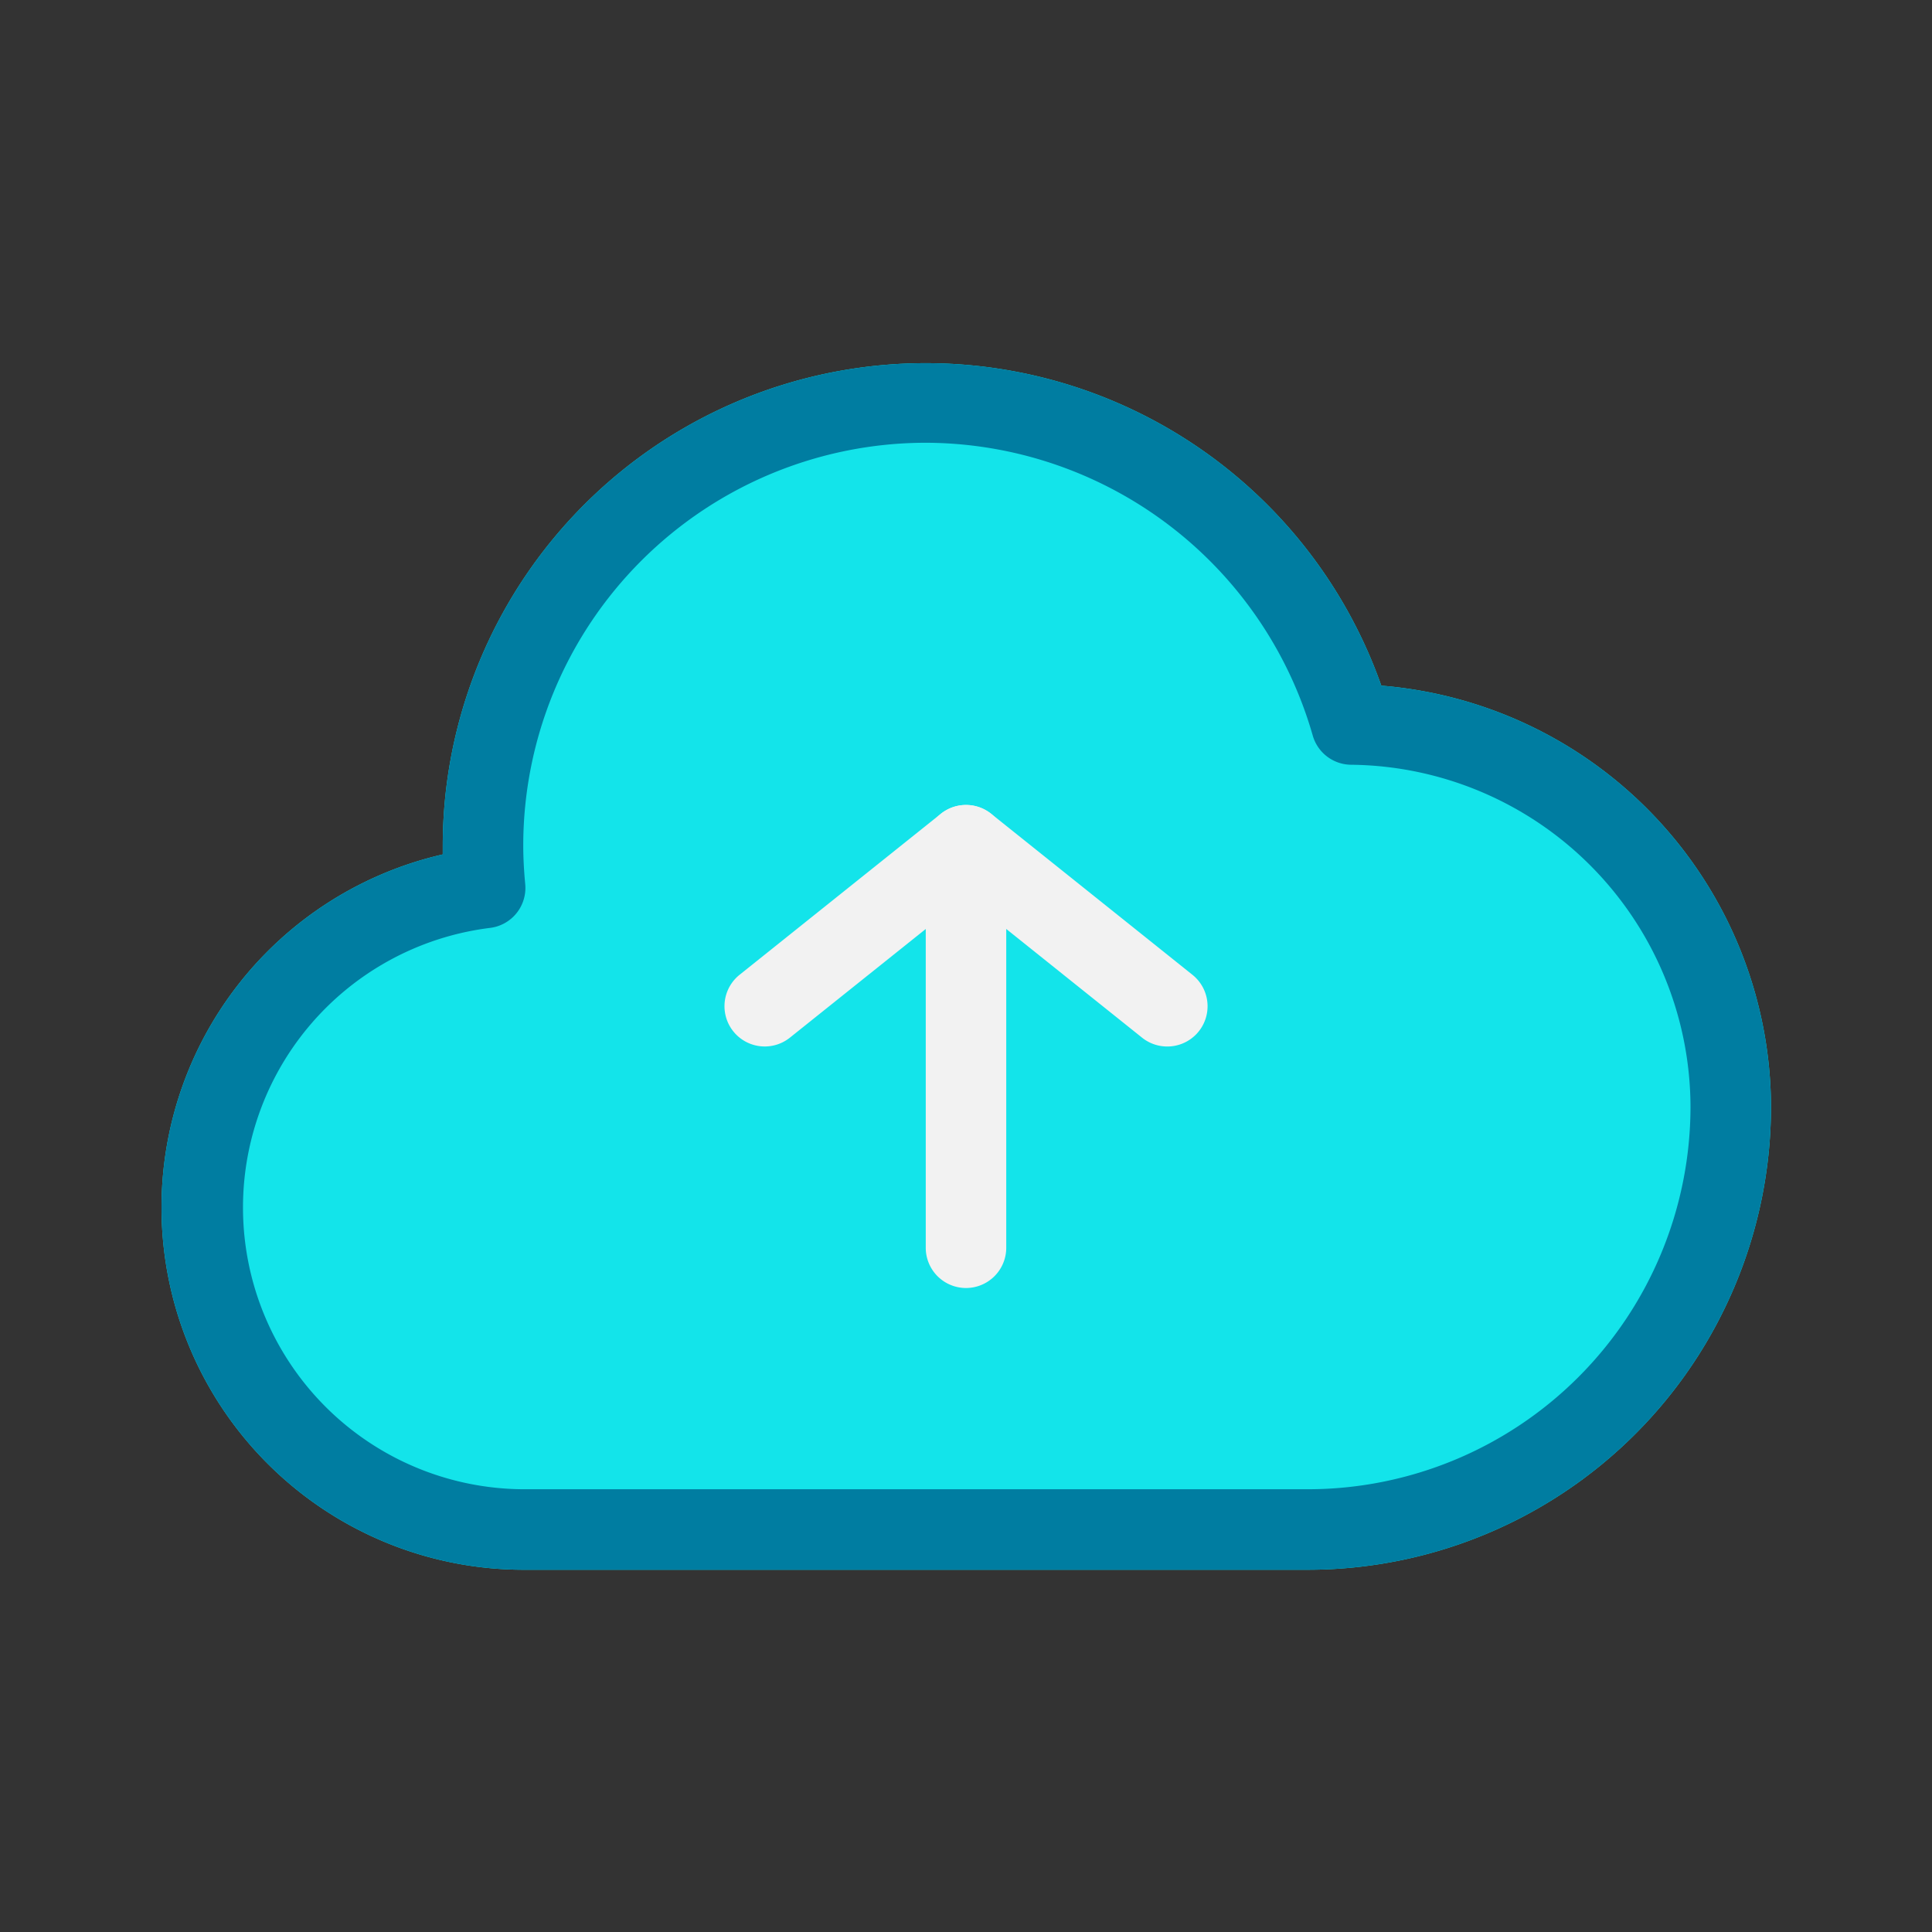 <svg xmlns="http://www.w3.org/2000/svg" id="Layer_1" height="512" viewBox="0 0 48 48" width="512" data-name="Layer 1"><rect x="0" y="0" width="48" height="48" fill="#333333" stroke="none"/><path d="m34.318 17.035a12 12 0 0 0 -23.318 3.965v.228a9 9 0 0 0 2 17.772h19.5a11.513 11.513 0 0 0 11.5-11.5 10.532 10.532 0 0 0 -9.682-10.465z" fill="#13e4ea"></path><path d="m29 26a1 1 0 0 1 -.625-.219l-4.375-3.501-4.375 3.5a1 1 0 0 1 -1.25-1.562l5-4a1 1 0 0 1 1.25 0l5 4a1 1 0 0 1 -.625 1.782z" fill="#f2f2f2"></path><path d="m24 32a1 1 0 0 1 -1-1v-10a1 1 0 0 1 2 0v10a1 1 0 0 1 -1 1z" fill="#f2f2f2"></path><path d="m32.5 39h-19.5a9 9 0 0 1 -2-17.772c0-.076 0-.152 0-.228a12 12 0 0 1 23.318-3.965 10.532 10.532 0 0 1 9.682 10.465 11.513 11.513 0 0 1 -11.5 11.5zm-9.5-28a10.011 10.011 0 0 0 -10 10c0 .326.019.647.049.966a1 1 0 0 1 -.879 1.088 7 7 0 0 0 .83 13.946h19.5a9.511 9.511 0 0 0 9.5-9.5 8.52 8.52 0 0 0 -8.432-8.5 1 1 0 0 1 -.954-.728 10.031 10.031 0 0 0 -9.614-7.272z" fill="#007da1"></path></svg>